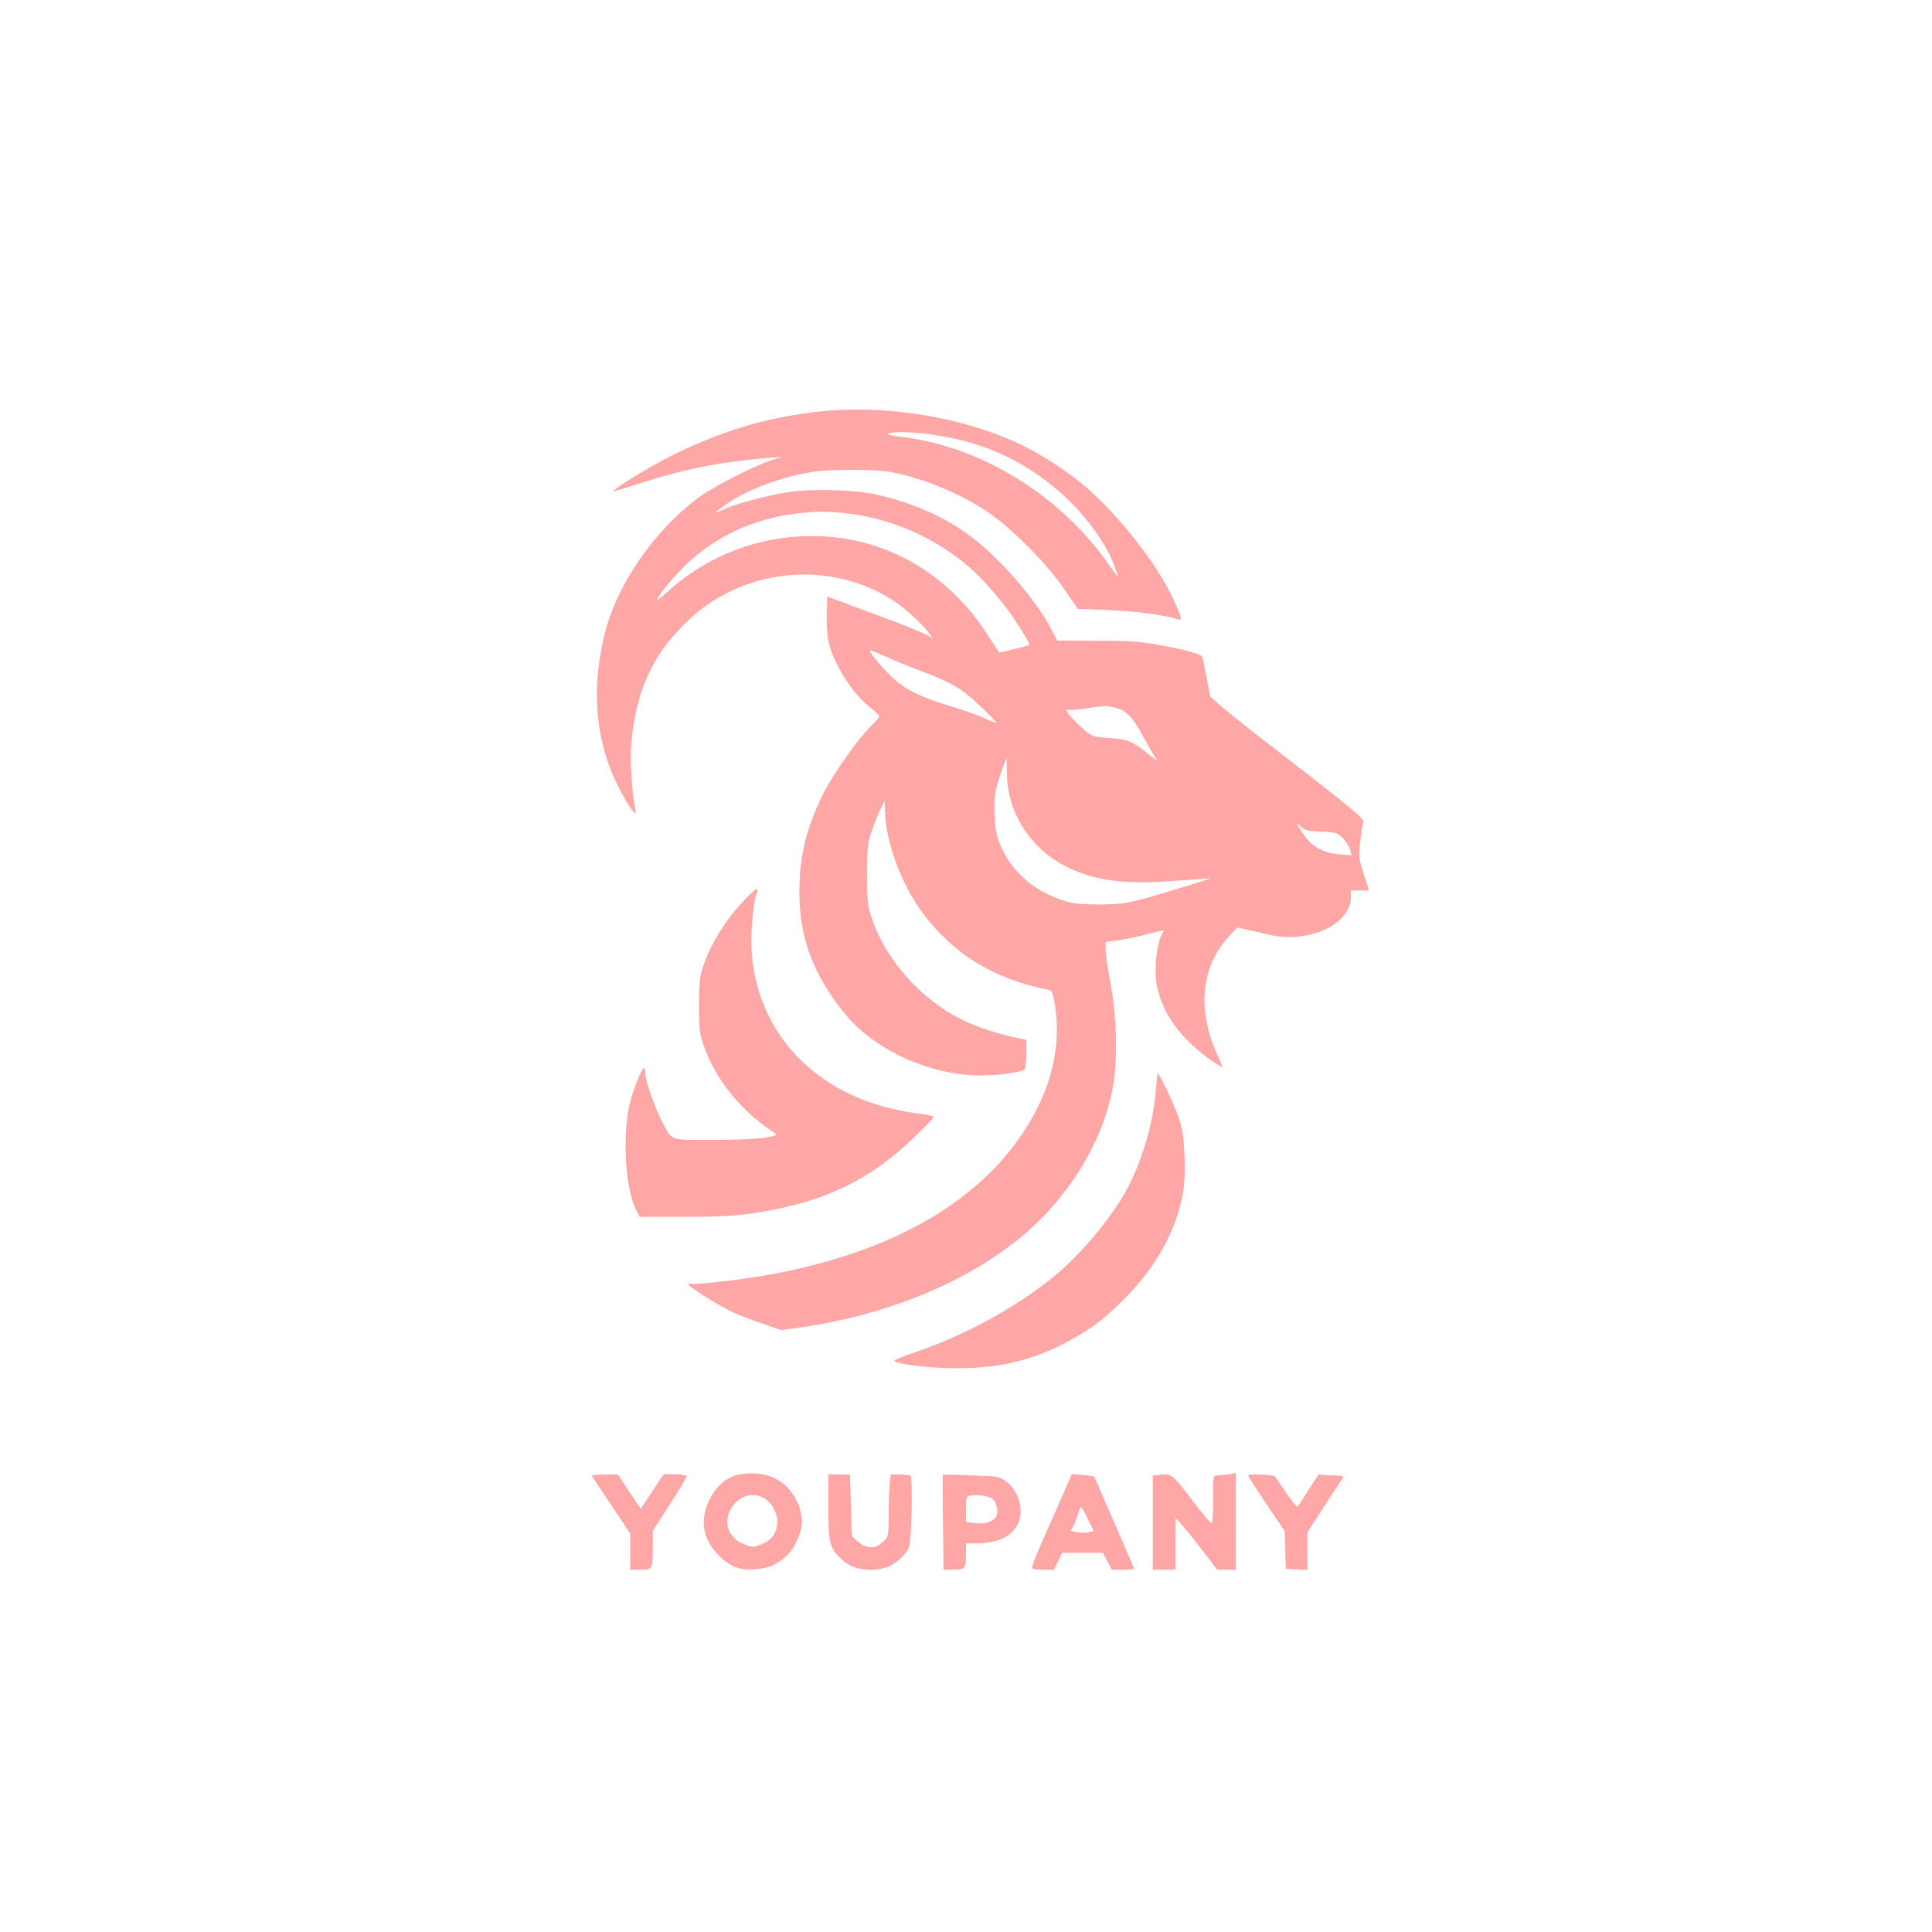 <?xml version="1.0" standalone="no"?>
<!DOCTYPE svg PUBLIC "-//W3C//DTD SVG 20010904//EN"
 "http://www.w3.org/TR/2001/REC-SVG-20010904/DTD/svg10.dtd">
<svg version="1.0" xmlns="http://www.w3.org/2000/svg"
 width="1024pt" height="1024pt" viewBox="0 0 1024 1024"
 preserveAspectRatio="xMidYMid meet">

<g transform="translate(0,1024) scale(0.1,-0.1)"
fill="#ffa6a6" stroke="none">
<path d="M4310 8055 c-272 -34 -500 -105 -760 -235 -105 -53 -300 -172 -300
-184 0 -2 66 18 148 44 229 74 425 113 682 134 l65 5 -60 -20 c-97 -32 -315
-144 -389 -201 -227 -171 -420 -449 -486 -699 -85 -325 -53 -624 98 -886 46
-81 70 -105 59 -60 -16 63 -28 251 -22 332 19 256 97 450 246 609 91 98 162
152 266 205 288 145 634 124 893 -52 54 -37 144 -121 172 -160 l21 -29 -49 25
c-27 13 -107 46 -179 72 -71 27 -175 65 -230 86 l-100 37 -3 -90 c-1 -50 2
-115 8 -143 25 -118 125 -279 220 -352 27 -21 49 -43 50 -49 0 -6 -10 -19 -21
-30 -83 -74 -233 -287 -289 -408 -84 -182 -114 -316 -113 -506 1 -236 79 -439
247 -640 158 -189 449 -320 713 -320 101 0 225 18 235 34 4 6 8 43 8 82 l0 72
-77 17 c-108 24 -229 68 -304 111 -197 111 -362 302 -433 502 -29 83 -30 94
-30 247 0 148 2 166 27 238 15 44 36 95 47 115 l19 37 1 -40 c2 -175 84 -398
204 -559 161 -214 374 -344 657 -401 24 -4 28 -11 38 -68 40 -229 -16 -463
-165 -688 -259 -392 -740 -655 -1398 -764 -156 -25 -355 -46 -368 -38 -5 2 -8
0 -8 -6 0 -12 167 -116 240 -149 30 -13 99 -40 153 -58 l98 -34 107 15 c438
64 836 223 1127 449 268 208 462 511 521 811 28 144 25 373 -9 556 -15 80 -27
164 -27 186 l0 41 58 7 c31 4 100 18 152 31 52 13 96 24 98 24 1 0 -4 -13 -13
-30 -25 -49 -38 -172 -25 -252 24 -154 128 -298 303 -417 26 -17 47 -30 47
-28 0 2 -13 33 -29 69 -107 236 -85 464 60 622 l46 50 49 -11 c27 -6 83 -18
124 -28 208 -47 430 56 430 200 l0 35 48 0 48 0 -28 88 c-27 84 -28 91 -18
176 6 49 13 93 16 98 10 15 -84 93 -481 398 -115 89 -237 186 -270 215 l-61
53 -18 98 c-11 55 -21 104 -23 111 -6 16 -81 37 -228 64 -99 19 -157 23 -331
23 l-211 1 -34 65 c-82 156 -271 372 -425 488 -140 105 -317 182 -511 223
-114 24 -343 29 -458 10 -116 -19 -277 -62 -330 -87 -27 -13 -51 -22 -52 -20
-2 2 27 24 64 49 111 76 299 144 458 167 93 13 326 13 401 -1 164 -29 361
-109 508 -205 133 -88 325 -280 419 -420 l69 -101 156 -6 c147 -6 302 -26 365
-47 35 -12 35 -6 -9 93 -77 177 -280 441 -462 600 -94 82 -241 178 -352 231
-319 151 -738 216 -1100 171z m647 -121 c275 -40 505 -152 704 -342 104 -99
205 -242 244 -347 29 -78 28 -77 -37 15 -253 357 -671 613 -1081 663 -59 7
-91 14 -80 19 31 12 141 9 250 -8z m-477 -414 c276 -29 546 -162 731 -357 35
-38 86 -96 112 -131 54 -70 139 -204 133 -210 -5 -5 -159 -43 -161 -40 0 2
-32 49 -69 106 -202 307 -513 491 -862 509 -309 16 -604 -90 -831 -298 -24
-22 -45 -39 -48 -39 -15 0 66 102 136 172 160 161 371 260 604 286 112 13 146
13 255 2z m395 -834 c166 -62 221 -94 317 -185 48 -46 88 -86 88 -90 0 -4 -26
5 -57 20 -32 16 -112 44 -178 64 -147 44 -224 79 -293 134 -47 38 -142 146
-142 163 0 4 37 -10 83 -31 45 -21 127 -55 182 -75z m1035 -197 c59 -13 92
-47 147 -149 26 -47 55 -98 66 -114 17 -24 11 -21 -36 17 -81 66 -112 79 -192
84 -104 6 -112 9 -172 66 -58 54 -87 94 -62 85 8 -3 50 0 94 7 104 16 102 16
155 4z m-573 -351 c3 -210 129 -403 326 -497 144 -69 292 -88 548 -71 90 6
178 12 194 15 32 5 -5 -8 -181 -61 -233 -71 -262 -77 -394 -78 -94 0 -140 4
-185 18 -175 53 -304 173 -357 334 -20 62 -24 202 -7 267 10 40 50 155 53 155
1 0 2 -37 3 -82z m1668 -306 c78 -4 85 -6 113 -35 17 -18 34 -45 38 -61 l7
-29 -66 5 c-82 7 -145 41 -185 101 -44 65 -48 74 -18 47 24 -22 39 -25 111
-28z"/>
<path d="M3930 5453 c-87 -95 -159 -211 -197 -318 -25 -73 -28 -92 -28 -225 0
-132 3 -151 27 -218 64 -178 198 -342 368 -453 24 -16 24 -16 -45 -29 -43 -7
-152 -12 -279 -12 -235 1 -211 -7 -266 95 -38 70 -90 220 -90 259 0 46 -14 32
-43 -42 -48 -123 -60 -194 -61 -345 0 -145 22 -273 59 -345 l16 -30 222 0
c237 0 344 9 500 41 298 60 518 174 729 378 60 57 108 107 108 111 0 4 -40 12
-88 19 -504 64 -846 398 -878 856 -7 91 8 263 27 312 15 40 -7 25 -81 -54z"/>
<path d="M6126 4463 c-12 -166 -66 -356 -145 -511 -70 -137 -224 -329 -361
-449 -191 -167 -484 -332 -752 -424 -71 -24 -128 -47 -128 -50 0 -18 193 -42
335 -41 235 0 417 47 607 154 104 58 162 101 251 188 141 135 239 280 296 437
43 117 55 202 49 349 -5 112 -10 141 -37 217 -27 73 -96 217 -105 217 -2 0 -6
-39 -10 -87z"/>
<path d="M3138 2415 c3 -5 50 -76 104 -156 l98 -147 0 -96 0 -96 54 0 c65 0
66 2 66 119 l0 87 91 142 c50 77 90 144 90 149 -1 4 -29 8 -62 9 l-61 1 -61
-92 -61 -92 -61 91 -60 91 -72 0 c-44 0 -69 -4 -65 -10z"/>
<path d="M3874 2411 c-79 -36 -144 -144 -144 -239 0 -59 22 -112 67 -162 63
-70 118 -94 201 -88 77 6 121 25 175 76 40 38 77 122 77 173 0 96 -58 191
-141 233 -66 33 -171 36 -235 7z m183 -116 c36 -24 63 -75 63 -120 0 -57 -29
-99 -84 -120 -44 -17 -48 -17 -92 0 -78 30 -110 106 -75 178 38 78 121 106
188 62z"/>
<path d="M4390 2258 c0 -184 7 -218 58 -271 59 -62 149 -83 245 -56 48 13 113
71 126 112 13 39 19 362 7 374 -4 4 -29 8 -56 8 l-48 0 -6 -44 c-3 -24 -6 -98
-6 -163 0 -119 0 -120 -29 -149 -40 -40 -89 -40 -133 0 l-33 29 -5 163 -5 163
-57 1 -58 1 0 -168z"/>
<path d="M4997 2424 c-1 -1 -1 -115 1 -253 l3 -251 53 0 c62 0 66 5 66 86 l0
54 58 0 c144 0 232 66 232 172 -1 59 -30 120 -75 154 -33 25 -48 29 -112 31
-40 2 -107 4 -149 6 -41 1 -76 2 -77 1z m261 -127 c21 -17 33 -55 26 -84 -9
-34 -56 -53 -116 -46 l-48 6 0 68 c0 62 2 68 23 72 32 7 99 -2 115 -16z"/>
<path d="M5639 2331 c-23 -53 -61 -140 -85 -193 -51 -113 -84 -195 -84 -208 0
-6 26 -10 58 -10 l58 0 22 45 22 45 107 0 108 0 24 -45 24 -45 58 0 c33 0 59
3 59 6 0 3 -22 56 -49 117 -27 62 -74 170 -105 241 -30 71 -57 130 -58 131 -2
1 -29 5 -60 7 l-57 5 -42 -96z m130 -212 c-34 -8 -109 4 -92 14 6 4 19 31 29
60 9 28 19 56 21 60 3 4 19 -23 37 -60 l33 -68 -28 -6z"/>
<path d="M6143 2423 l-33 -4 0 -250 0 -249 60 0 60 0 0 138 1 137 36 -40 c19
-22 69 -84 110 -137 l74 -98 49 0 50 0 0 256 0 257 -37 -7 c-21 -3 -48 -6 -60
-6 -23 0 -23 -2 -23 -124 0 -69 -3 -127 -7 -129 -5 -3 -53 54 -108 126 -103
136 -107 138 -172 130z"/>
<path d="M6615 2421 c-2 -2 41 -69 95 -150 l99 -146 3 -100 3 -100 58 -3 57
-3 0 100 0 100 76 118 c42 65 85 131 96 146 11 16 18 30 16 32 -2 2 -32 5 -67
6 l-63 3 -53 -82 c-28 -45 -54 -85 -58 -88 -3 -3 -29 29 -59 72 -29 43 -56 83
-60 88 -6 9 -135 16 -143 7z"/>
</g>
</svg>

